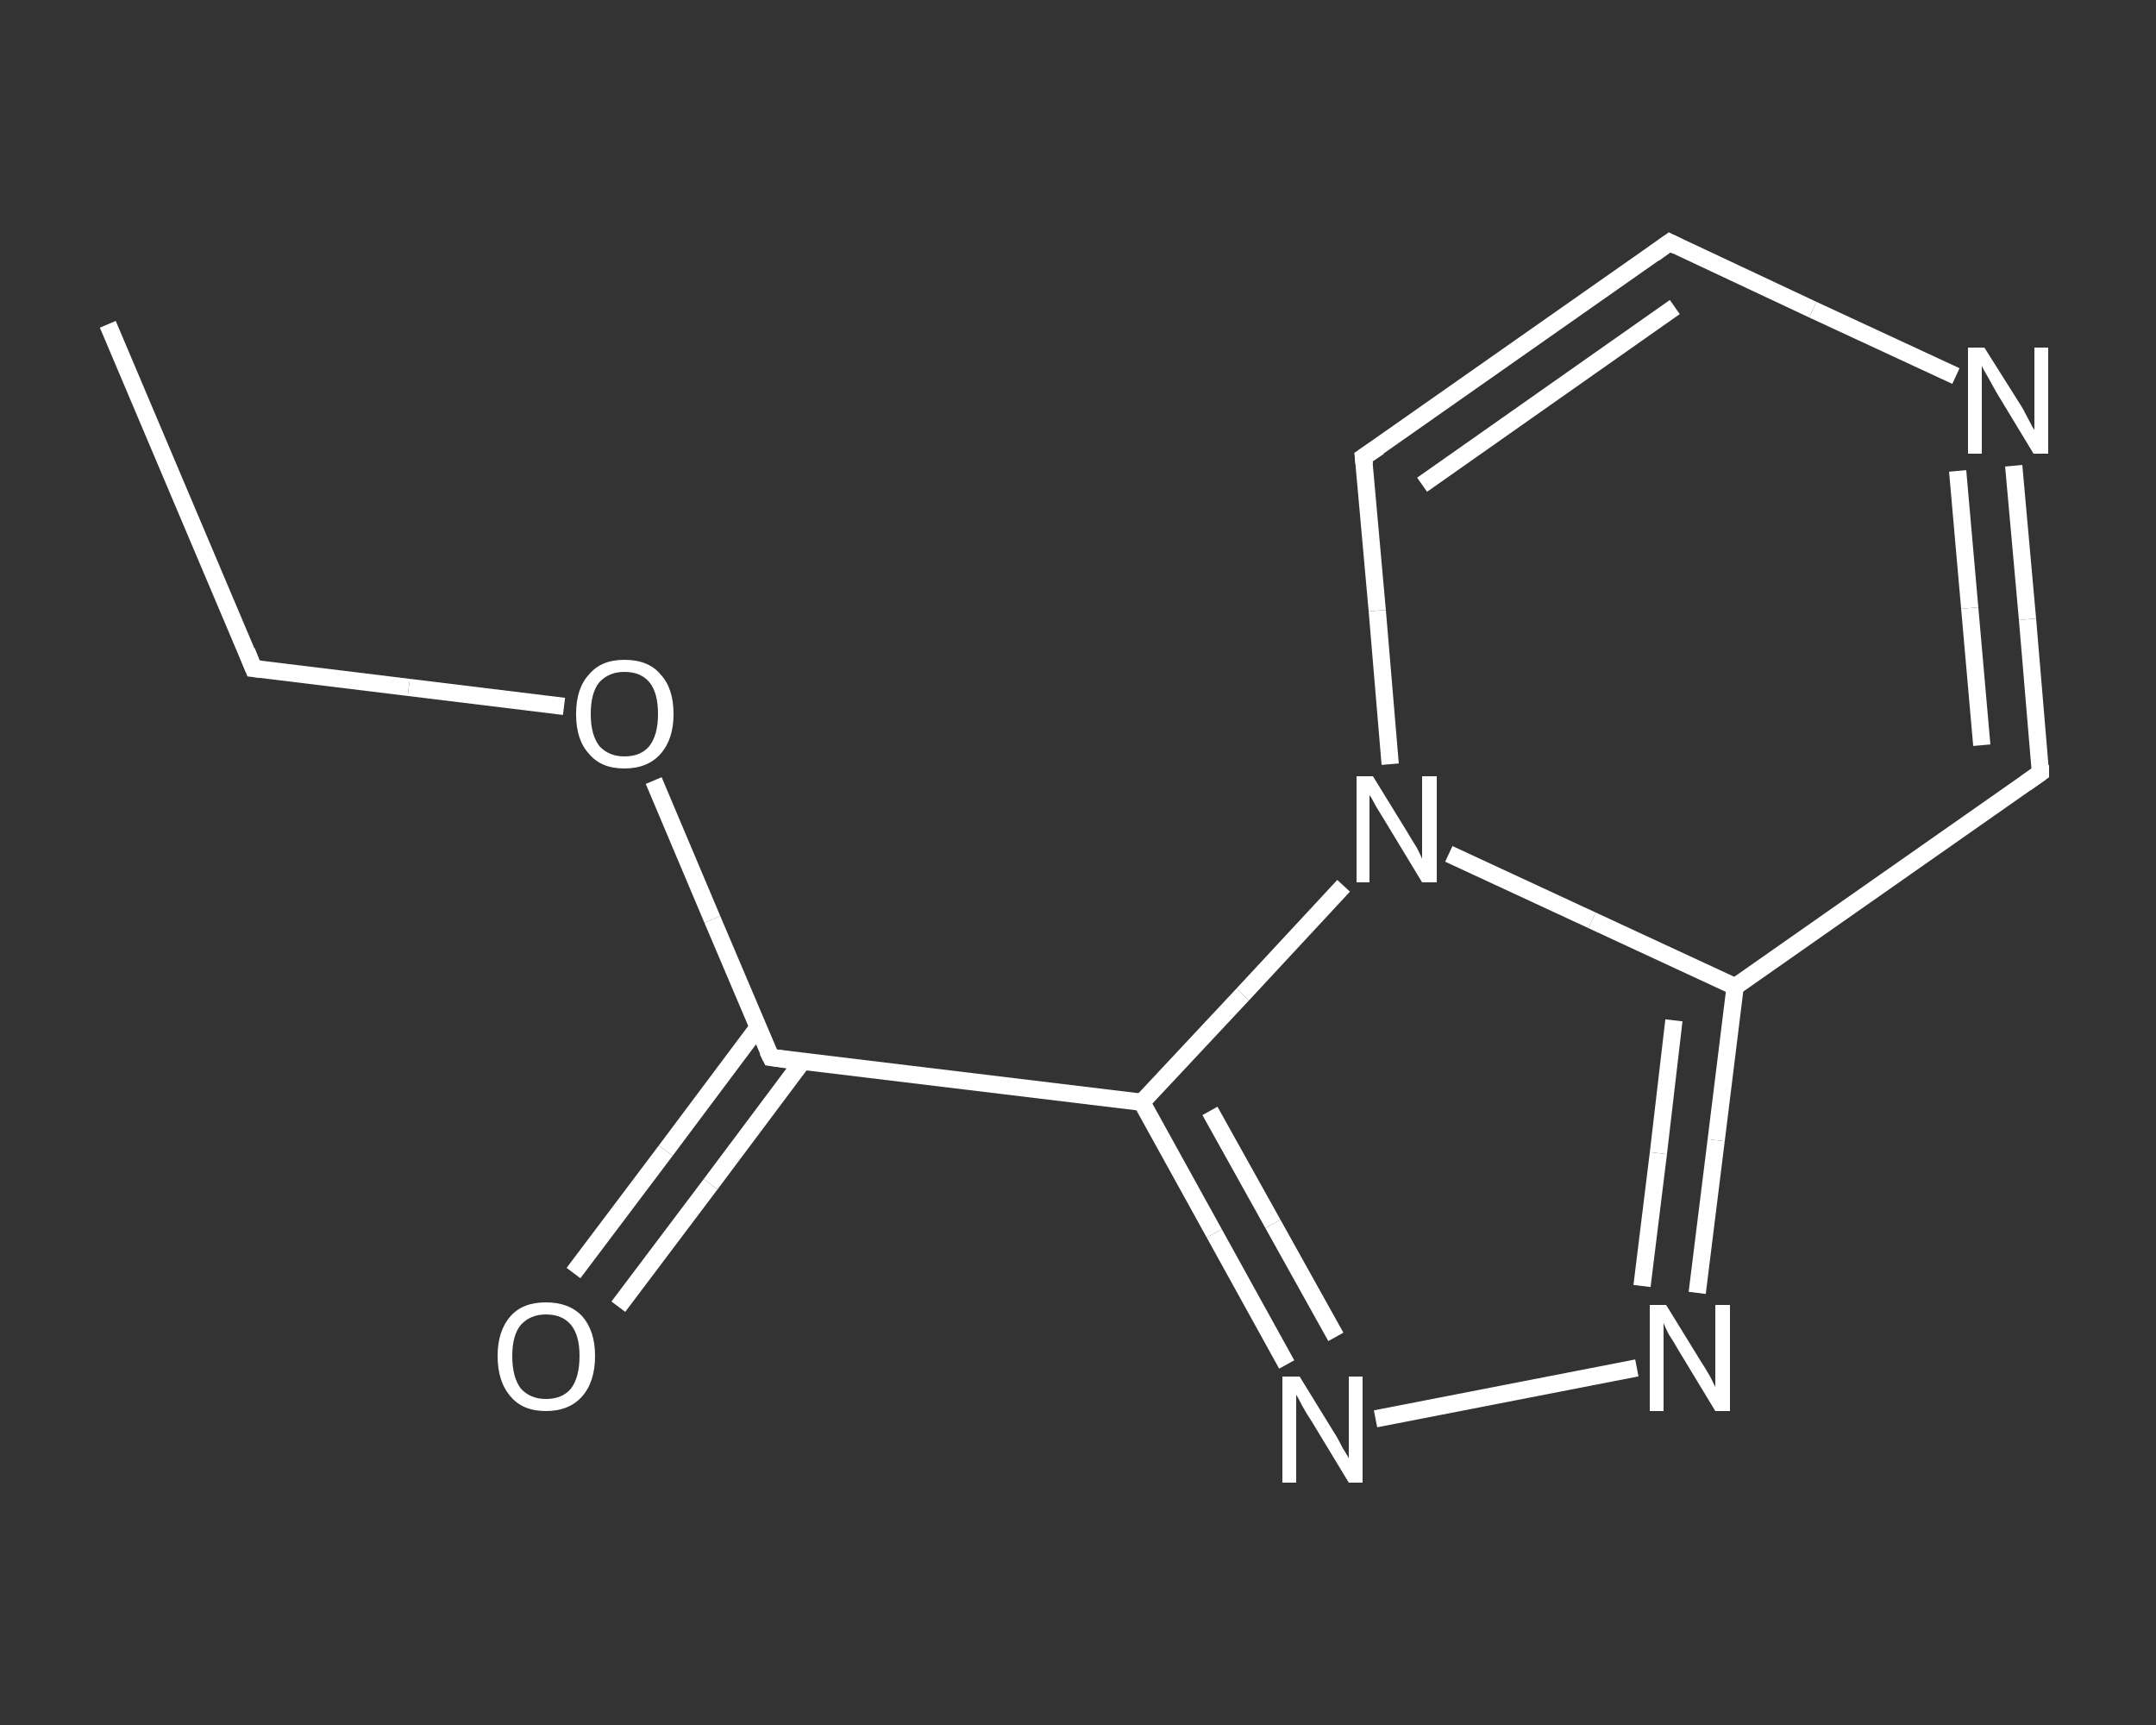 <?xml version='1.0' encoding='iso-8859-1'?>
<svg version='1.1' baseProfile='full'
              xmlns='http://www.w3.org/2000/svg'
                      xmlns:rdkit='http://www.rdkit.org/xml'
                      xmlns:xlink='http://www.w3.org/1999/xlink'
                  xml:space='preserve'
width='250px' height='200px' viewBox='0 0 250 200'>
<rect x="0" y="0" width="250" height="200" fill="#333333" stroke="none"/>
<!-- END OF HEADER -->
<rect style='opacity:1.0;fill:transparent;stroke:none' width='250.0' height='200.0' x='0.0' y='0.0'> </rect>
<path class='bond-0 atom-0 atom-1' d='M 12.5,37.6 L 29.4,77.5' style='fill:none;fill-rule:evenodd;stroke:#FFFFFF;stroke-width:2.0px;stroke-linecap:butt;stroke-linejoin:miter;stroke-opacity:1' />
<path class='bond-1 atom-1 atom-2' d='M 29.4,77.5 L 47.4,79.7' style='fill:none;fill-rule:evenodd;stroke:#FFFFFF;stroke-width:2.0px;stroke-linecap:butt;stroke-linejoin:miter;stroke-opacity:1' />
<path class='bond-1 atom-1 atom-2' d='M 47.4,79.7 L 65.4,81.9' style='fill:none;fill-rule:evenodd;stroke:#FFFFFF;stroke-width:2.0px;stroke-linecap:butt;stroke-linejoin:miter;stroke-opacity:1' />
<path class='bond-2 atom-2 atom-3' d='M 75.8,90.5 L 82.6,106.6' style='fill:none;fill-rule:evenodd;stroke:#FFFFFF;stroke-width:2.0px;stroke-linecap:butt;stroke-linejoin:miter;stroke-opacity:1' />
<path class='bond-2 atom-2 atom-3' d='M 82.6,106.6 L 89.4,122.6' style='fill:none;fill-rule:evenodd;stroke:#FFFFFF;stroke-width:2.0px;stroke-linecap:butt;stroke-linejoin:miter;stroke-opacity:1' />
<path class='bond-3 atom-3 atom-4' d='M 87.9,119.1 L 77.2,133.4' style='fill:none;fill-rule:evenodd;stroke:#FFFFFF;stroke-width:2.0px;stroke-linecap:butt;stroke-linejoin:miter;stroke-opacity:1' />
<path class='bond-3 atom-3 atom-4' d='M 77.2,133.4 L 66.5,147.6' style='fill:none;fill-rule:evenodd;stroke:#FFFFFF;stroke-width:2.0px;stroke-linecap:butt;stroke-linejoin:miter;stroke-opacity:1' />
<path class='bond-3 atom-3 atom-4' d='M 93.1,123.0 L 82.4,137.3' style='fill:none;fill-rule:evenodd;stroke:#FFFFFF;stroke-width:2.0px;stroke-linecap:butt;stroke-linejoin:miter;stroke-opacity:1' />
<path class='bond-3 atom-3 atom-4' d='M 82.4,137.3 L 71.7,151.5' style='fill:none;fill-rule:evenodd;stroke:#FFFFFF;stroke-width:2.0px;stroke-linecap:butt;stroke-linejoin:miter;stroke-opacity:1' />
<path class='bond-4 atom-3 atom-5' d='M 89.4,122.6 L 132.4,127.8' style='fill:none;fill-rule:evenodd;stroke:#FFFFFF;stroke-width:2.0px;stroke-linecap:butt;stroke-linejoin:miter;stroke-opacity:1' />
<path class='bond-5 atom-5 atom-6' d='M 132.4,127.8 L 140.8,143.0' style='fill:none;fill-rule:evenodd;stroke:#FFFFFF;stroke-width:2.0px;stroke-linecap:butt;stroke-linejoin:miter;stroke-opacity:1' />
<path class='bond-5 atom-5 atom-6' d='M 140.8,143.0 L 149.2,158.2' style='fill:none;fill-rule:evenodd;stroke:#FFFFFF;stroke-width:2.0px;stroke-linecap:butt;stroke-linejoin:miter;stroke-opacity:1' />
<path class='bond-5 atom-5 atom-6' d='M 140.3,128.8 L 147.6,141.9' style='fill:none;fill-rule:evenodd;stroke:#FFFFFF;stroke-width:2.0px;stroke-linecap:butt;stroke-linejoin:miter;stroke-opacity:1' />
<path class='bond-5 atom-5 atom-6' d='M 147.6,141.9 L 154.9,155.0' style='fill:none;fill-rule:evenodd;stroke:#FFFFFF;stroke-width:2.0px;stroke-linecap:butt;stroke-linejoin:miter;stroke-opacity:1' />
<path class='bond-6 atom-6 atom-7' d='M 159.5,164.5 L 189.8,158.6' style='fill:none;fill-rule:evenodd;stroke:#FFFFFF;stroke-width:2.0px;stroke-linecap:butt;stroke-linejoin:miter;stroke-opacity:1' />
<path class='bond-7 atom-7 atom-8' d='M 196.8,149.9 L 199.0,132.2' style='fill:none;fill-rule:evenodd;stroke:#FFFFFF;stroke-width:2.0px;stroke-linecap:butt;stroke-linejoin:miter;stroke-opacity:1' />
<path class='bond-7 atom-7 atom-8' d='M 199.0,132.2 L 201.2,114.4' style='fill:none;fill-rule:evenodd;stroke:#FFFFFF;stroke-width:2.0px;stroke-linecap:butt;stroke-linejoin:miter;stroke-opacity:1' />
<path class='bond-7 atom-7 atom-8' d='M 190.4,149.1 L 192.3,133.7' style='fill:none;fill-rule:evenodd;stroke:#FFFFFF;stroke-width:2.0px;stroke-linecap:butt;stroke-linejoin:miter;stroke-opacity:1' />
<path class='bond-7 atom-7 atom-8' d='M 192.3,133.7 L 194.1,118.3' style='fill:none;fill-rule:evenodd;stroke:#FFFFFF;stroke-width:2.0px;stroke-linecap:butt;stroke-linejoin:miter;stroke-opacity:1' />
<path class='bond-8 atom-8 atom-9' d='M 201.2,114.4 L 236.6,89.6' style='fill:none;fill-rule:evenodd;stroke:#FFFFFF;stroke-width:2.0px;stroke-linecap:butt;stroke-linejoin:miter;stroke-opacity:1' />
<path class='bond-9 atom-9 atom-10' d='M 236.6,89.6 L 235.1,71.8' style='fill:none;fill-rule:evenodd;stroke:#FFFFFF;stroke-width:2.0px;stroke-linecap:butt;stroke-linejoin:miter;stroke-opacity:1' />
<path class='bond-9 atom-9 atom-10' d='M 235.1,71.8 L 233.5,54.0' style='fill:none;fill-rule:evenodd;stroke:#FFFFFF;stroke-width:2.0px;stroke-linecap:butt;stroke-linejoin:miter;stroke-opacity:1' />
<path class='bond-9 atom-9 atom-10' d='M 229.8,86.4 L 228.4,70.5' style='fill:none;fill-rule:evenodd;stroke:#FFFFFF;stroke-width:2.0px;stroke-linecap:butt;stroke-linejoin:miter;stroke-opacity:1' />
<path class='bond-9 atom-9 atom-10' d='M 228.4,70.5 L 227.0,54.6' style='fill:none;fill-rule:evenodd;stroke:#FFFFFF;stroke-width:2.0px;stroke-linecap:butt;stroke-linejoin:miter;stroke-opacity:1' />
<path class='bond-10 atom-10 atom-11' d='M 226.8,43.6 L 210.2,35.9' style='fill:none;fill-rule:evenodd;stroke:#FFFFFF;stroke-width:2.0px;stroke-linecap:butt;stroke-linejoin:miter;stroke-opacity:1' />
<path class='bond-10 atom-10 atom-11' d='M 210.2,35.9 L 193.6,28.1' style='fill:none;fill-rule:evenodd;stroke:#FFFFFF;stroke-width:2.0px;stroke-linecap:butt;stroke-linejoin:miter;stroke-opacity:1' />
<path class='bond-11 atom-11 atom-12' d='M 193.6,28.1 L 158.1,53.0' style='fill:none;fill-rule:evenodd;stroke:#FFFFFF;stroke-width:2.0px;stroke-linecap:butt;stroke-linejoin:miter;stroke-opacity:1' />
<path class='bond-11 atom-11 atom-12' d='M 194.2,35.6 L 164.9,56.2' style='fill:none;fill-rule:evenodd;stroke:#FFFFFF;stroke-width:2.0px;stroke-linecap:butt;stroke-linejoin:miter;stroke-opacity:1' />
<path class='bond-12 atom-12 atom-13' d='M 158.1,53.0 L 159.7,70.8' style='fill:none;fill-rule:evenodd;stroke:#FFFFFF;stroke-width:2.0px;stroke-linecap:butt;stroke-linejoin:miter;stroke-opacity:1' />
<path class='bond-12 atom-12 atom-13' d='M 159.7,70.8 L 161.2,88.6' style='fill:none;fill-rule:evenodd;stroke:#FFFFFF;stroke-width:2.0px;stroke-linecap:butt;stroke-linejoin:miter;stroke-opacity:1' />
<path class='bond-13 atom-13 atom-5' d='M 155.8,102.7 L 144.1,115.3' style='fill:none;fill-rule:evenodd;stroke:#FFFFFF;stroke-width:2.0px;stroke-linecap:butt;stroke-linejoin:miter;stroke-opacity:1' />
<path class='bond-13 atom-13 atom-5' d='M 144.1,115.3 L 132.4,127.8' style='fill:none;fill-rule:evenodd;stroke:#FFFFFF;stroke-width:2.0px;stroke-linecap:butt;stroke-linejoin:miter;stroke-opacity:1' />
<path class='bond-14 atom-13 atom-8' d='M 168.0,99.0 L 184.6,106.7' style='fill:none;fill-rule:evenodd;stroke:#FFFFFF;stroke-width:2.0px;stroke-linecap:butt;stroke-linejoin:miter;stroke-opacity:1' />
<path class='bond-14 atom-13 atom-8' d='M 184.6,106.7 L 201.2,114.4' style='fill:none;fill-rule:evenodd;stroke:#FFFFFF;stroke-width:2.0px;stroke-linecap:butt;stroke-linejoin:miter;stroke-opacity:1' />
<path d='M 28.6,75.5 L 29.4,77.5 L 30.3,77.6' style='fill:none;stroke:#FFFFFF;stroke-width:2.0px;stroke-linecap:butt;stroke-linejoin:miter;stroke-opacity:1;' />
<path d='M 89.0,121.8 L 89.4,122.6 L 91.5,122.9' style='fill:none;stroke:#FFFFFF;stroke-width:2.0px;stroke-linecap:butt;stroke-linejoin:miter;stroke-opacity:1;' />
<path d='M 234.9,90.8 L 236.6,89.6 L 236.6,88.7' style='fill:none;stroke:#FFFFFF;stroke-width:2.0px;stroke-linecap:butt;stroke-linejoin:miter;stroke-opacity:1;' />
<path d='M 194.4,28.5 L 193.6,28.1 L 191.8,29.4' style='fill:none;stroke:#FFFFFF;stroke-width:2.0px;stroke-linecap:butt;stroke-linejoin:miter;stroke-opacity:1;' />
<path d='M 159.9,51.8 L 158.1,53.0 L 158.2,53.9' style='fill:none;stroke:#FFFFFF;stroke-width:2.0px;stroke-linecap:butt;stroke-linejoin:miter;stroke-opacity:1;' />
<path class='atom-2' d='M 66.8 82.8
Q 66.8 79.8, 68.3 78.2
Q 69.7 76.5, 72.4 76.5
Q 75.2 76.5, 76.6 78.2
Q 78.1 79.8, 78.1 82.8
Q 78.1 85.7, 76.6 87.4
Q 75.1 89.1, 72.4 89.1
Q 69.7 89.1, 68.3 87.4
Q 66.8 85.8, 66.8 82.8
M 72.4 87.7
Q 74.3 87.7, 75.3 86.5
Q 76.3 85.2, 76.3 82.8
Q 76.3 80.3, 75.3 79.1
Q 74.3 77.9, 72.4 77.9
Q 70.6 77.9, 69.5 79.1
Q 68.5 80.3, 68.5 82.8
Q 68.5 85.2, 69.5 86.5
Q 70.6 87.7, 72.4 87.7
' fill='#FFFFFF'/>
<path class='atom-4' d='M 57.7 157.2
Q 57.7 154.3, 59.2 152.6
Q 60.6 151.0, 63.3 151.0
Q 66.0 151.0, 67.5 152.6
Q 69.0 154.3, 69.0 157.2
Q 69.0 160.2, 67.5 161.9
Q 66.0 163.6, 63.3 163.6
Q 60.6 163.6, 59.2 161.9
Q 57.7 160.2, 57.7 157.2
M 63.3 162.2
Q 65.2 162.2, 66.2 161.0
Q 67.2 159.7, 67.2 157.2
Q 67.2 154.8, 66.2 153.6
Q 65.2 152.4, 63.3 152.4
Q 61.5 152.4, 60.4 153.6
Q 59.4 154.8, 59.4 157.2
Q 59.4 159.7, 60.4 161.0
Q 61.5 162.2, 63.3 162.2
' fill='#FFFFFF'/>
<path class='atom-6' d='M 150.7 159.6
L 154.7 166.1
Q 155.1 166.7, 155.7 167.9
Q 156.4 169.0, 156.4 169.1
L 156.4 159.6
L 158.0 159.6
L 158.0 171.9
L 156.4 171.9
L 152.1 164.8
Q 151.5 163.9, 151.0 163.0
Q 150.5 162.0, 150.3 161.7
L 150.3 171.9
L 148.7 171.9
L 148.7 159.6
L 150.7 159.6
' fill='#FFFFFF'/>
<path class='atom-7' d='M 193.2 151.3
L 197.2 157.8
Q 197.6 158.4, 198.3 159.6
Q 198.9 160.8, 198.9 160.8
L 198.9 151.3
L 200.6 151.3
L 200.6 163.6
L 198.9 163.6
L 194.6 156.5
Q 194.1 155.6, 193.5 154.7
Q 193.0 153.7, 192.9 153.4
L 192.9 163.6
L 191.3 163.6
L 191.3 151.3
L 193.2 151.3
' fill='#FFFFFF'/>
<path class='atom-10' d='M 230.1 40.3
L 234.2 46.8
Q 234.6 47.4, 235.2 48.6
Q 235.8 49.8, 235.9 49.8
L 235.9 40.3
L 237.5 40.3
L 237.5 52.6
L 235.8 52.6
L 231.5 45.5
Q 231.0 44.6, 230.5 43.7
Q 229.9 42.7, 229.8 42.4
L 229.8 52.6
L 228.2 52.6
L 228.2 40.3
L 230.1 40.3
' fill='#FFFFFF'/>
<path class='atom-13' d='M 159.2 90.0
L 163.2 96.5
Q 163.6 97.2, 164.3 98.3
Q 164.9 99.5, 164.9 99.6
L 164.9 90.0
L 166.6 90.0
L 166.6 102.3
L 164.9 102.3
L 160.6 95.2
Q 160.1 94.4, 159.5 93.4
Q 159.0 92.4, 158.8 92.2
L 158.8 102.3
L 157.3 102.3
L 157.3 90.0
L 159.2 90.0
' fill='#FFFFFF'/>
</svg>
